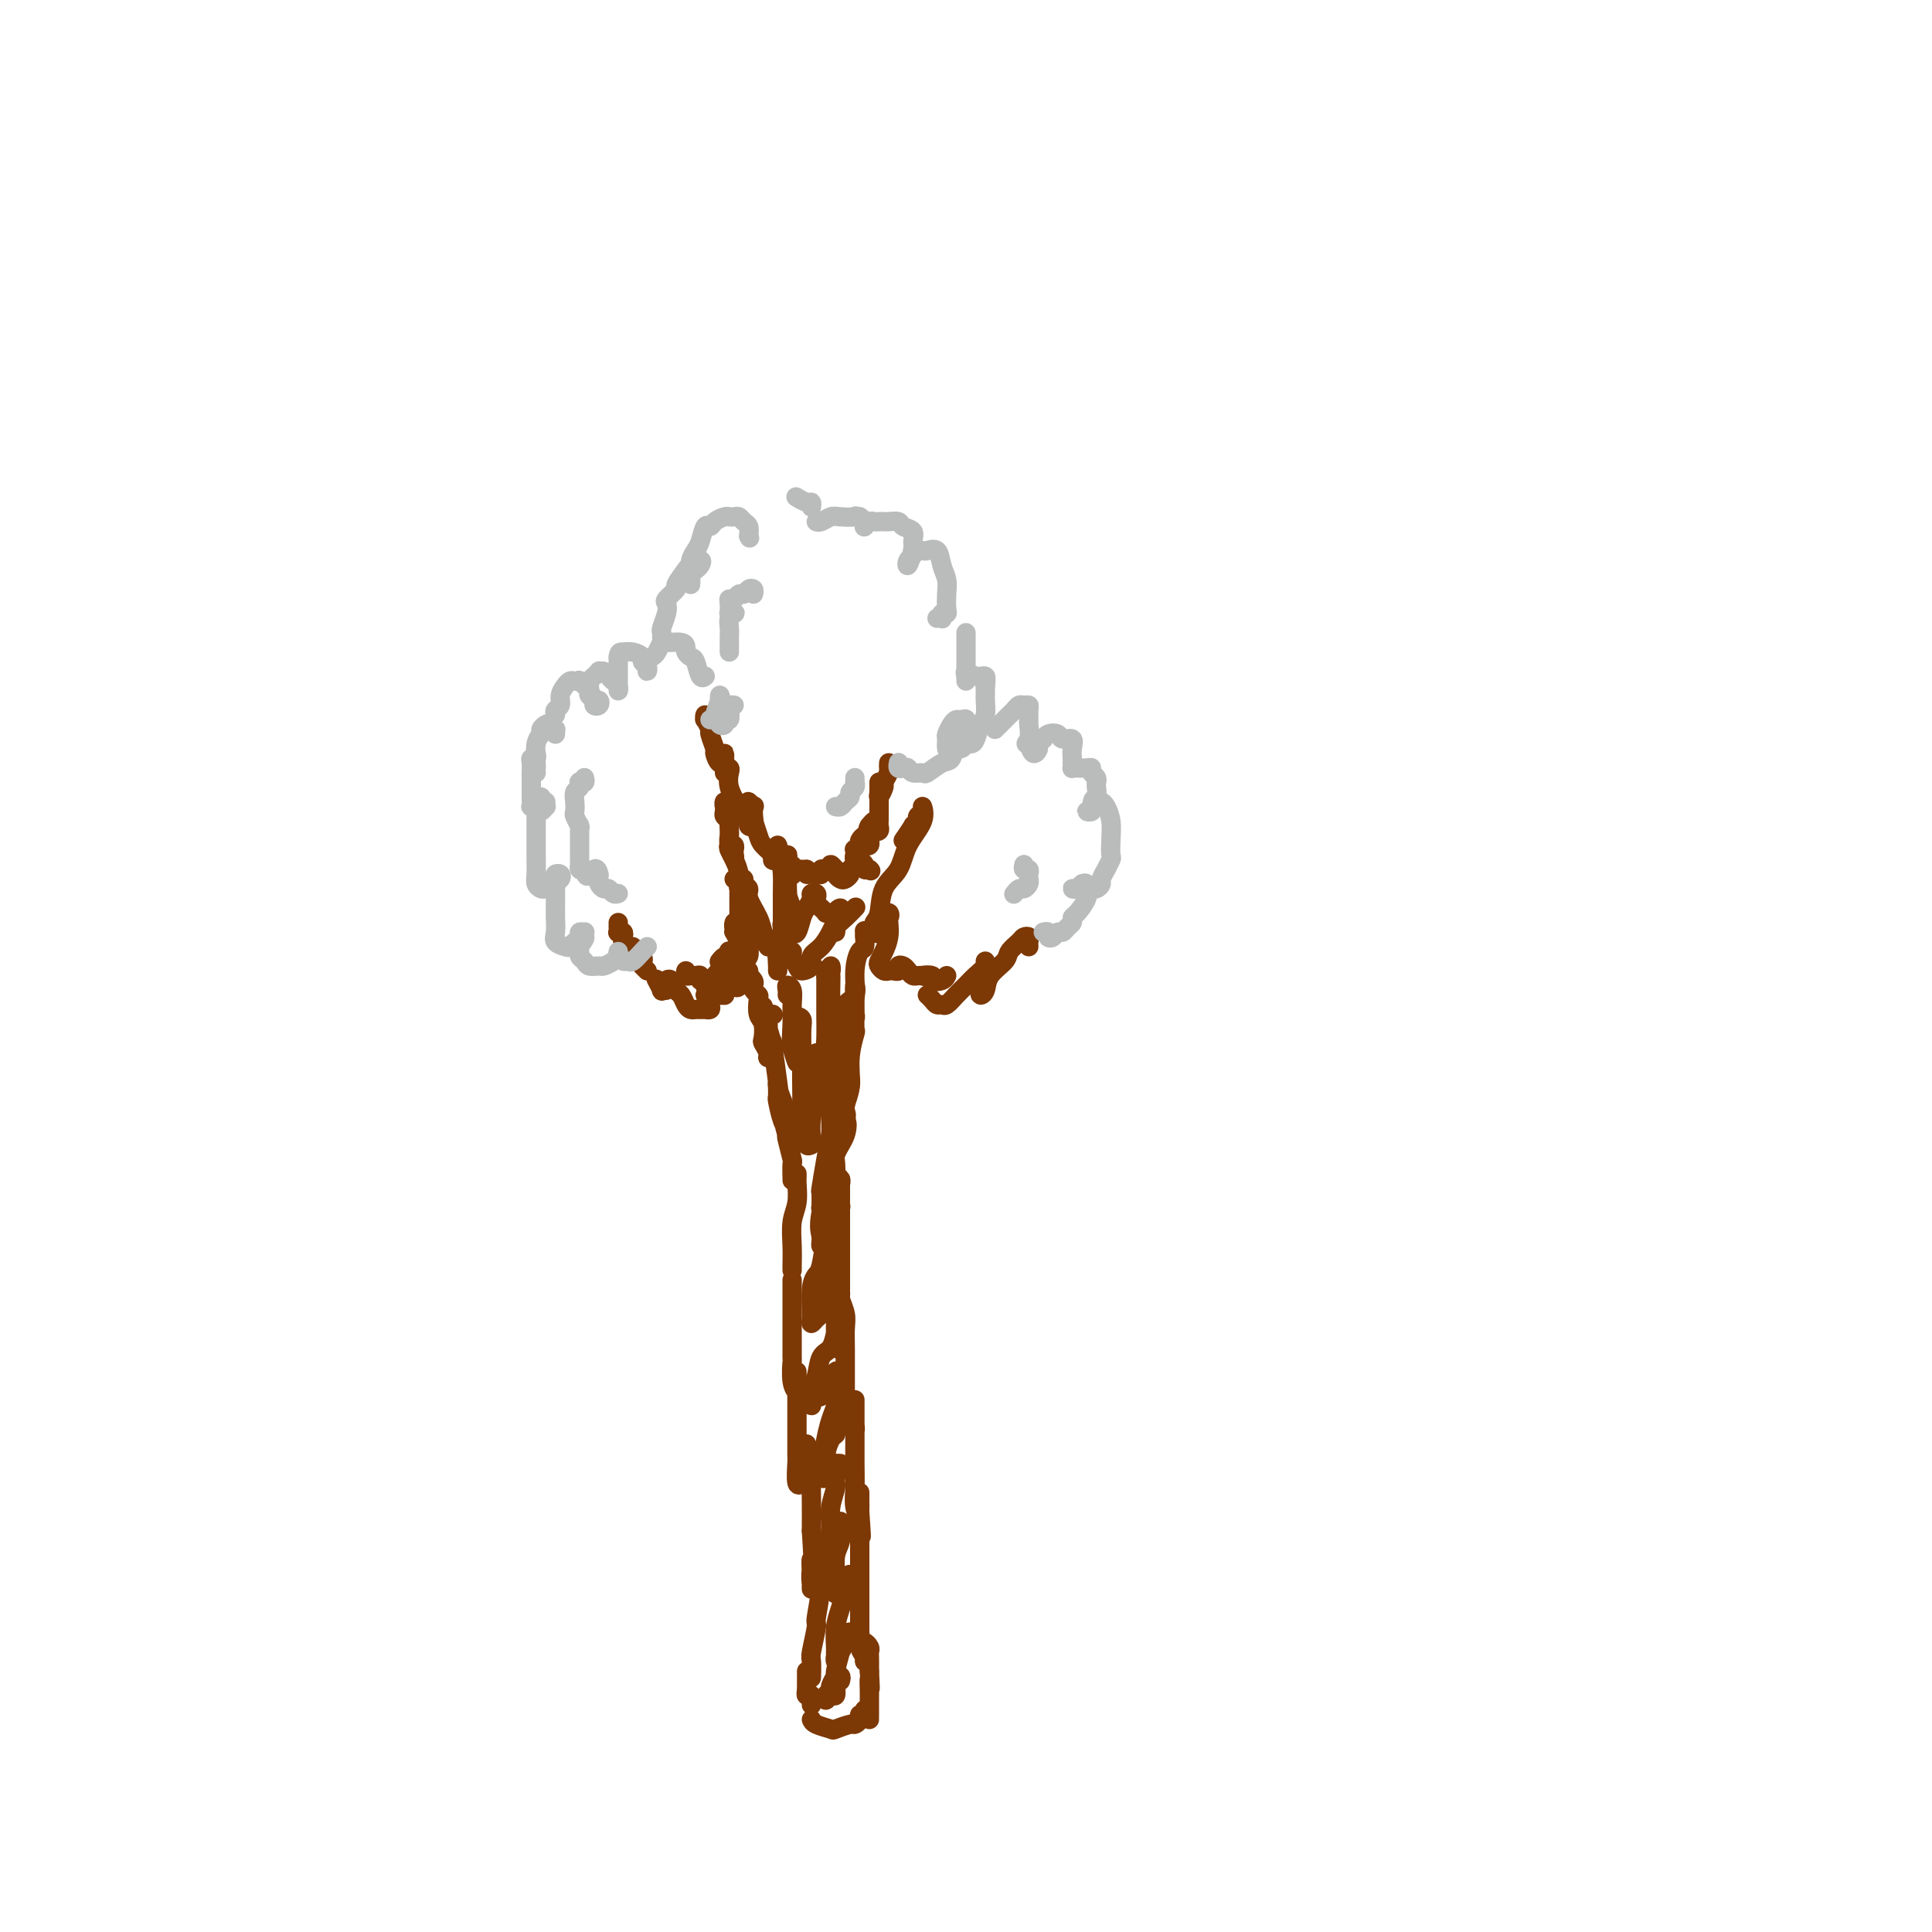 <svg viewBox='0 0 400 400' version='1.1' xmlns='http://www.w3.org/2000/svg' xmlns:xlink='http://www.w3.org/1999/xlink'><g fill='none' stroke='rgb(124,56,5)' stroke-width='4' stroke-linecap='round' stroke-linejoin='round'><path d='M160,210c0.000,0.000 0.100,0.100 0.1,0.1'/><path d='M155,201c0.030,0.447 0.060,0.893 0,1c-0.060,0.107 -0.208,-0.126 0,0c0.208,0.126 0.774,0.609 1,1c0.226,0.391 0.112,0.689 0,1c-0.112,0.311 -0.222,0.634 0,1c0.222,0.366 0.778,0.774 1,1c0.222,0.226 0.111,0.269 0,1c-0.111,0.731 -0.222,2.150 0,3c0.222,0.850 0.776,1.132 1,2c0.224,0.868 0.116,2.323 0,3c-0.116,0.677 -0.242,0.576 0,1c0.242,0.424 0.850,1.372 1,2c0.150,0.628 -0.160,0.937 0,1c0.160,0.063 0.790,-0.118 1,0c0.210,0.118 -0.000,0.536 0,0c0.000,-0.536 0.210,-2.027 0,-3c-0.210,-0.973 -0.841,-1.428 -1,-2c-0.159,-0.572 0.154,-1.260 0,-2c-0.154,-0.740 -0.774,-1.531 -1,-2c-0.226,-0.469 -0.058,-0.614 0,-1c0.058,-0.386 0.004,-1.012 0,-1c-0.004,0.012 0.040,0.661 0,1c-0.040,0.339 -0.166,0.368 0,1c0.166,0.632 0.622,1.866 1,3c0.378,1.134 0.676,2.168 1,4c0.324,1.832 0.672,4.463 1,7c0.328,2.537 0.634,4.981 1,7c0.366,2.019 0.792,3.615 1,4c0.208,0.385 0.199,-0.439 0,-1c-0.199,-0.561 -0.589,-0.858 -1,-2c-0.411,-1.142 -0.843,-3.128 -1,-4c-0.157,-0.872 -0.039,-0.632 0,-1c0.039,-0.368 0.000,-1.346 0,-2c-0.000,-0.654 0.038,-0.984 0,-1c-0.038,-0.016 -0.154,0.281 0,1c0.154,0.719 0.577,1.859 1,3'/><path d='M162,228c0.377,1.187 0.819,2.655 1,4c0.181,1.345 0.101,2.568 0,3c-0.101,0.432 -0.223,0.074 0,1c0.223,0.926 0.792,3.135 1,4c0.208,0.865 0.056,0.387 0,1c-0.056,0.613 -0.016,2.318 0,3c0.016,0.682 0.008,0.341 0,0'/><path d='M165,244c0.008,-0.552 0.016,-1.103 0,-1c-0.016,0.103 -0.057,0.861 0,2c0.057,1.139 0.211,2.659 0,4c-0.211,1.341 -0.789,2.503 -1,4c-0.211,1.497 -0.057,3.329 0,5c0.057,1.671 0.015,3.181 0,4c-0.015,0.819 -0.004,0.948 0,1c0.004,0.052 0.002,0.026 0,0'/><path d='M164,265c-0.000,0.211 -0.000,0.422 0,1c0.000,0.578 0.000,1.524 0,2c-0.000,0.476 -0.000,0.482 0,1c0.000,0.518 0.000,1.547 0,2c-0.000,0.453 -0.001,0.330 0,1c0.001,0.670 0.004,2.133 0,4c-0.004,1.867 -0.015,4.140 0,5c0.015,0.860 0.057,0.309 0,1c-0.057,0.691 -0.211,2.626 0,4c0.211,1.374 0.789,2.187 1,2c0.211,-0.187 0.057,-1.373 0,-2c-0.057,-0.627 -0.015,-0.693 0,-1c0.015,-0.307 0.004,-0.855 0,-1c-0.004,-0.145 -0.001,0.112 0,1c0.001,0.888 0.001,2.406 0,4c-0.001,1.594 -0.001,3.265 0,4c0.001,0.735 0.004,0.533 0,2c-0.004,1.467 -0.015,4.602 0,6c0.015,1.398 0.056,1.059 0,2c-0.056,0.941 -0.207,3.163 0,4c0.207,0.837 0.774,0.289 1,0c0.226,-0.289 0.112,-0.318 0,-1c-0.112,-0.682 -0.222,-2.017 0,-3c0.222,-0.983 0.778,-1.615 1,-2c0.222,-0.385 0.112,-0.524 0,-1c-0.112,-0.476 -0.226,-1.291 0,-1c0.226,0.291 0.793,1.686 1,3c0.207,1.314 0.056,2.546 0,4c-0.056,1.454 -0.016,3.130 0,5c0.016,1.870 0.008,3.935 0,6'/><path d='M168,317c0.619,9.275 0.166,6.463 0,6c-0.166,-0.463 -0.046,1.422 0,3c0.046,1.578 0.016,2.848 0,3c-0.016,0.152 -0.019,-0.814 0,-1c0.019,-0.186 0.062,0.410 0,0c-0.062,-0.410 -0.227,-1.824 0,-3c0.227,-1.176 0.847,-2.113 1,-3c0.153,-0.887 -0.159,-1.722 0,-2c0.159,-0.278 0.790,0.002 1,0c0.210,-0.002 -0.000,-0.284 0,1c0.000,1.284 0.210,4.135 0,7c-0.210,2.865 -0.841,5.746 -1,7c-0.159,1.254 0.154,0.883 0,2c-0.154,1.117 -0.773,3.722 -1,5c-0.227,1.278 -0.061,1.229 0,2c0.061,0.771 0.017,2.363 0,3c-0.017,0.637 -0.009,0.318 0,0'/><path d='M179,194c-0.002,-0.446 -0.003,-0.893 0,-1c0.003,-0.107 0.011,0.125 0,0c-0.011,-0.125 -0.040,-0.609 0,0c0.040,0.609 0.151,2.310 0,3c-0.151,0.690 -0.562,0.370 -1,1c-0.438,0.630 -0.902,2.209 -1,4c-0.098,1.791 0.169,3.795 0,6c-0.169,2.205 -0.774,4.613 -1,6c-0.226,1.387 -0.075,1.755 0,2c0.075,0.245 0.073,0.368 0,0c-0.073,-0.368 -0.216,-1.228 0,-2c0.216,-0.772 0.790,-1.455 1,-2c0.210,-0.545 0.056,-0.953 0,-1c-0.056,-0.047 -0.015,0.268 0,0c0.015,-0.268 0.004,-1.118 0,-2c-0.004,-0.882 -0.001,-1.794 0,-2c0.001,-0.206 0.001,0.295 0,1c-0.001,0.705 -0.004,1.614 0,2c0.004,0.386 0.016,0.249 0,1c-0.016,0.751 -0.061,2.392 0,3c0.061,0.608 0.228,0.184 0,1c-0.228,0.816 -0.849,2.871 -1,5c-0.151,2.129 0.170,4.333 0,6c-0.170,1.667 -0.829,2.797 -1,4c-0.171,1.203 0.146,2.478 0,3c-0.146,0.522 -0.756,0.292 -1,0c-0.244,-0.292 -0.122,-0.646 0,-1'/><path d='M174,231c-0.757,5.306 -0.150,0.072 0,-2c0.150,-2.072 -0.156,-0.983 0,-1c0.156,-0.017 0.776,-1.140 1,-2c0.224,-0.860 0.052,-1.458 0,-1c-0.052,0.458 0.014,1.971 0,3c-0.014,1.029 -0.109,1.573 0,2c0.109,0.427 0.421,0.736 0,2c-0.421,1.264 -1.577,3.483 -2,5c-0.423,1.517 -0.113,2.330 0,4c0.113,1.670 0.030,4.196 0,5c-0.030,0.804 -0.008,-0.113 0,0c0.008,0.113 0.002,1.256 0,2c-0.002,0.744 -0.000,1.090 0,1c0.000,-0.090 -0.001,-0.617 0,-1c0.001,-0.383 0.004,-0.623 0,-1c-0.004,-0.377 -0.015,-0.890 0,-1c0.015,-0.110 0.057,0.184 0,0c-0.057,-0.184 -0.211,-0.845 0,-1c0.211,-0.155 0.789,0.198 1,0c0.211,-0.198 0.057,-0.947 0,-1c-0.057,-0.053 -0.015,0.589 0,1c0.015,0.411 0.004,0.591 0,1c-0.004,0.409 -0.001,1.045 0,2c0.001,0.955 0.000,2.227 0,4c-0.000,1.773 -0.000,4.045 0,5c0.000,0.955 0.000,0.593 0,2c-0.000,1.407 -0.000,4.584 0,6c0.000,1.416 0.000,1.070 0,2c-0.000,0.930 -0.000,3.135 0,5c0.000,1.865 0.000,3.390 0,4c-0.000,0.610 -0.000,0.305 0,0'/><path d='M174,276c-0.155,7.565 -0.042,0.976 0,-2c0.042,-2.976 0.011,-2.339 0,-2c-0.011,0.339 -0.004,0.379 0,0c0.004,-0.379 0.005,-1.178 0,-2c-0.005,-0.822 -0.015,-1.666 0,-2c0.015,-0.334 0.057,-0.159 0,0c-0.057,0.159 -0.211,0.302 0,1c0.211,0.698 0.789,1.949 1,3c0.211,1.051 0.057,1.900 0,3c-0.057,1.100 -0.015,2.449 0,4c0.015,1.551 0.004,3.302 0,4c-0.004,0.698 -0.002,0.343 0,1c0.002,0.657 0.003,2.325 0,3c-0.003,0.675 -0.011,0.357 0,1c0.011,0.643 0.041,2.246 0,3c-0.041,0.754 -0.155,0.659 0,1c0.155,0.341 0.577,1.119 1,2c0.423,0.881 0.845,1.864 1,2c0.155,0.136 0.041,-0.576 0,-1c-0.041,-0.424 -0.011,-0.561 0,-1c0.011,-0.439 0.003,-1.182 0,-2c-0.003,-0.818 -0.001,-1.712 0,-2c0.001,-0.288 0.000,0.029 0,0c-0.000,-0.029 -0.000,-0.404 0,0c0.000,0.404 -0.000,1.587 0,2c0.000,0.413 0.000,0.056 0,1c-0.000,0.944 -0.001,3.190 0,4c0.001,0.810 0.004,0.185 0,1c-0.004,0.815 -0.015,3.070 0,5c0.015,1.930 0.057,3.534 0,5c-0.057,1.466 -0.211,2.795 0,4c0.211,1.205 0.788,2.286 1,3c0.212,0.714 0.061,1.061 0,1c-0.061,-0.061 -0.030,-0.531 0,-1'/><path d='M178,315c0.619,6.865 0.166,0.527 0,-2c-0.166,-2.527 -0.044,-1.243 0,-1c0.044,0.243 0.012,-0.554 0,-1c-0.012,-0.446 -0.003,-0.542 0,-1c0.003,-0.458 0.001,-1.278 0,-1c-0.001,0.278 -0.000,1.654 0,3c0.000,1.346 0.000,2.661 0,4c-0.000,1.339 -0.000,2.701 0,4c0.000,1.299 0.000,2.536 0,3c-0.000,0.464 -0.000,0.155 0,1c0.000,0.845 0.000,2.844 0,4c-0.000,1.156 -0.000,1.470 0,2c0.000,0.530 -0.000,1.274 0,2c0.000,0.726 0.000,1.432 0,2c-0.000,0.568 -0.000,0.999 0,1c0.000,0.001 0.000,-0.426 0,-1c-0.000,-0.574 -0.000,-1.294 0,-2c0.000,-0.706 0.000,-1.399 0,-2c-0.000,-0.601 -0.000,-1.112 0,-1c0.000,0.112 0.000,0.847 0,2c-0.000,1.153 -0.001,2.725 0,3c0.001,0.275 0.004,-0.747 0,0c-0.004,0.747 -0.015,3.262 0,4c0.015,0.738 0.057,-0.303 0,0c-0.057,0.303 -0.211,1.949 0,3c0.211,1.051 0.789,1.509 1,2c0.211,0.491 0.056,1.017 0,1c-0.056,-0.017 -0.011,-0.576 0,-1c0.011,-0.424 -0.011,-0.713 0,-1c0.011,-0.287 0.056,-0.573 0,-1c-0.056,-0.427 -0.211,-0.996 0,-1c0.211,-0.004 0.789,0.556 1,1c0.211,0.444 0.057,0.774 0,1c-0.057,0.226 -0.016,0.350 0,1c0.016,0.650 0.008,1.825 0,3'/><path d='M180,346c0.309,6.074 0.083,2.760 0,2c-0.083,-0.760 -0.022,1.034 0,2c0.022,0.966 0.006,1.105 0,1c-0.006,-0.105 -0.002,-0.452 0,-1c0.002,-0.548 0.000,-1.296 0,-1c-0.000,0.296 -0.000,1.637 0,2c0.000,0.363 0.000,-0.252 0,0c-0.000,0.252 -0.000,1.371 0,2c0.000,0.629 0.000,0.767 0,1c-0.000,0.233 -0.000,0.560 0,1c0.000,0.440 0.000,0.994 0,1c-0.000,0.006 -0.000,-0.537 0,-1c0.000,-0.463 0.000,-0.847 0,-1c-0.000,-0.153 -0.000,-0.077 0,0'/><path d='M179,355c-0.032,-0.542 -0.065,-1.083 0,-1c0.065,0.083 0.227,0.792 0,1c-0.227,0.208 -0.842,-0.084 -1,0c-0.158,0.084 0.143,0.545 0,1c-0.143,0.455 -0.728,0.904 -1,1c-0.272,0.096 -0.231,-0.160 -1,0c-0.769,0.160 -2.350,0.736 -3,1c-0.650,0.264 -0.370,0.215 -1,0c-0.630,-0.215 -2.170,-0.596 -3,-1c-0.830,-0.404 -0.952,-0.830 -1,-1c-0.048,-0.170 -0.024,-0.085 0,0'/><path d='M168,353c0.113,-0.875 0.226,-1.750 0,-2c-0.226,-0.250 -0.792,0.125 -1,0c-0.208,-0.125 -0.060,-0.750 0,-1c0.060,-0.250 0.030,-0.125 0,0'/><path d='M167,351c0.000,-0.754 0.000,-1.509 0,-2c0.000,-0.491 0.000,-0.719 0,-1c0.000,-0.281 0.000,-0.614 0,-1c0.000,-0.386 0.000,-0.825 0,-1c0.000,-0.175 0.000,-0.088 0,0'/><path d='M151,173c0.001,0.473 0.001,0.947 0,1c-0.001,0.053 -0.004,-0.314 0,-1c0.004,-0.686 0.015,-1.689 0,-2c-0.015,-0.311 -0.057,0.072 0,0c0.057,-0.072 0.212,-0.598 0,-1c-0.212,-0.402 -0.790,-0.680 -1,-1c-0.210,-0.320 -0.053,-0.681 0,-1c0.053,-0.319 0.000,-0.595 0,-1c-0.000,-0.405 0.052,-0.939 0,-1c-0.052,-0.061 -0.210,0.350 0,1c0.210,0.650 0.787,1.539 1,2c0.213,0.461 0.061,0.494 0,1c-0.061,0.506 -0.030,1.485 0,2c0.030,0.515 0.061,0.566 0,1c-0.061,0.434 -0.213,1.252 0,2c0.213,0.748 0.790,1.426 1,2c0.210,0.574 0.053,1.043 0,1c-0.053,-0.043 -0.001,-0.598 0,-1c0.001,-0.402 -0.050,-0.653 0,-1c0.050,-0.347 0.199,-0.792 0,-1c-0.199,-0.208 -0.748,-0.179 -1,0c-0.252,0.179 -0.208,0.509 0,1c0.208,0.491 0.582,1.142 1,2c0.418,0.858 0.882,1.923 1,3c0.118,1.077 -0.109,2.165 0,3c0.109,0.835 0.555,1.418 1,2'/><path d='M154,186c0.623,3.423 0.181,2.482 0,2c-0.181,-0.482 -0.101,-0.504 0,-1c0.101,-0.496 0.223,-1.466 0,-2c-0.223,-0.534 -0.792,-0.634 -1,-1c-0.208,-0.366 -0.056,-0.999 0,-1c0.056,-0.001 0.015,0.631 0,1c-0.015,0.369 -0.004,0.476 0,1c0.004,0.524 0.001,1.464 0,2c-0.001,0.536 0.001,0.668 0,1c-0.001,0.332 -0.004,0.864 0,1c0.004,0.136 0.015,-0.126 0,0c-0.015,0.126 -0.057,0.639 0,1c0.057,0.361 0.212,0.570 0,1c-0.212,0.430 -0.790,1.080 -1,1c-0.210,-0.080 -0.053,-0.892 0,-1c0.053,-0.108 0.003,0.486 0,1c-0.003,0.514 0.041,0.948 0,1c-0.041,0.052 -0.169,-0.278 0,0c0.169,0.278 0.634,1.163 1,2c0.366,0.837 0.634,1.626 1,2c0.366,0.374 0.829,0.331 1,0c0.171,-0.331 0.049,-0.952 0,-1c-0.049,-0.048 -0.024,0.476 0,1'/><path d='M155,197c0.083,2.177 -0.709,0.619 -1,0c-0.291,-0.619 -0.081,-0.299 0,0c0.081,0.299 0.033,0.577 0,1c-0.033,0.423 -0.051,0.993 0,1c0.051,0.007 0.172,-0.548 0,-1c-0.172,-0.452 -0.637,-0.802 -1,-1c-0.363,-0.198 -0.623,-0.246 -1,0c-0.377,0.246 -0.872,0.784 -1,1c-0.128,0.216 0.110,0.109 0,0c-0.110,-0.109 -0.568,-0.222 -1,0c-0.432,0.222 -0.838,0.778 -1,1c-0.162,0.222 -0.081,0.111 0,0'/><path d='M152,182c0.300,0.025 0.600,0.049 1,0c0.400,-0.049 0.898,-0.172 1,0c0.102,0.172 -0.194,0.641 0,1c0.194,0.359 0.879,0.610 1,1c0.121,0.390 -0.321,0.919 0,2c0.321,1.081 1.403,2.714 2,4c0.597,1.286 0.707,2.226 1,3c0.293,0.774 0.769,1.382 1,2c0.231,0.618 0.216,1.245 0,1c-0.216,-0.245 -0.632,-1.363 -1,-2c-0.368,-0.637 -0.687,-0.792 -1,-1c-0.313,-0.208 -0.620,-0.470 -1,-1c-0.380,-0.530 -0.834,-1.327 -1,-2c-0.166,-0.673 -0.044,-1.220 0,-1c0.044,0.220 0.012,1.207 0,2c-0.012,0.793 -0.002,1.392 0,2c0.002,0.608 -0.002,1.224 0,2c0.002,0.776 0.012,1.710 0,2c-0.012,0.290 -0.046,-0.065 0,0c0.046,0.065 0.171,0.551 0,1c-0.171,0.449 -0.638,0.863 -1,1c-0.362,0.137 -0.619,-0.002 -1,0c-0.381,0.002 -0.886,0.146 -1,0c-0.114,-0.146 0.165,-0.581 0,-1c-0.165,-0.419 -0.772,-0.821 -1,-1c-0.228,-0.179 -0.075,-0.134 0,0c0.075,0.134 0.072,0.355 0,1c-0.072,0.645 -0.212,1.712 0,2c0.212,0.288 0.775,-0.203 1,0c0.225,0.203 0.113,1.102 0,2'/><path d='M152,202c-0.542,1.744 -0.398,0.104 0,0c0.398,-0.104 1.049,1.327 1,2c-0.049,0.673 -0.797,0.587 -1,0c-0.203,-0.587 0.139,-1.674 0,-2c-0.139,-0.326 -0.758,0.108 -1,0c-0.242,-0.108 -0.107,-0.757 0,-1c0.107,-0.243 0.186,-0.079 0,0c-0.186,0.079 -0.638,0.073 -1,0c-0.362,-0.073 -0.636,-0.212 -1,0c-0.364,0.212 -0.818,0.775 -1,1c-0.182,0.225 -0.091,0.113 0,0'/><path d='M150,205c-0.016,0.428 -0.032,0.857 0,1c0.032,0.143 0.114,0.001 0,0c-0.114,-0.001 -0.422,0.139 -1,0c-0.578,-0.139 -1.427,-0.558 -2,-1c-0.573,-0.442 -0.871,-0.907 -1,-1c-0.129,-0.093 -0.090,0.185 0,0c0.090,-0.185 0.232,-0.835 0,-1c-0.232,-0.165 -0.836,0.153 -1,0c-0.164,-0.153 0.114,-0.777 0,-1c-0.114,-0.223 -0.619,-0.046 -1,0c-0.381,0.046 -0.638,-0.039 -1,0c-0.362,0.039 -0.828,0.203 -1,0c-0.172,-0.203 -0.049,-0.772 0,-1c0.049,-0.228 0.025,-0.114 0,0'/><path d='M146,206c0.399,0.732 0.797,1.464 1,2c0.203,0.536 0.209,0.876 0,1c-0.209,0.124 -0.633,0.031 -1,0c-0.367,-0.031 -0.676,-0.001 -1,0c-0.324,0.001 -0.664,-0.026 -1,0c-0.336,0.026 -0.667,0.105 -1,0c-0.333,-0.105 -0.667,-0.393 -1,-1c-0.333,-0.607 -0.664,-1.533 -1,-2c-0.336,-0.467 -0.677,-0.475 -1,-1c-0.323,-0.525 -0.626,-1.567 -1,-2c-0.374,-0.433 -0.817,-0.258 -1,0c-0.183,0.258 -0.105,0.598 0,1c0.105,0.402 0.238,0.868 0,1c-0.238,0.132 -0.847,-0.068 -1,0c-0.153,0.068 0.151,0.403 0,0c-0.151,-0.403 -0.757,-1.544 -1,-2c-0.243,-0.456 -0.121,-0.228 0,0'/><path d='M134,201c-0.417,-0.417 -0.833,-0.833 -1,-1c-0.167,-0.167 -0.083,-0.083 0,0'/><path d='M131,196c-0.085,0.445 -0.170,0.891 0,1c0.170,0.109 0.596,-0.117 1,0c0.404,0.117 0.785,0.578 1,1c0.215,0.422 0.265,0.804 0,1c-0.265,0.196 -0.845,0.207 -1,0c-0.155,-0.207 0.116,-0.633 0,-1c-0.116,-0.367 -0.619,-0.677 -1,-1c-0.381,-0.323 -0.642,-0.661 -1,-1c-0.358,-0.339 -0.814,-0.678 -1,-1c-0.186,-0.322 -0.102,-0.625 0,-1c0.102,-0.375 0.224,-0.822 0,-1c-0.224,-0.178 -0.792,-0.086 -1,0c-0.208,0.086 -0.056,0.167 0,0c0.056,-0.167 0.015,-0.584 0,-1c-0.015,-0.416 -0.004,-0.833 0,-1c0.004,-0.167 0.002,-0.083 0,0'/><path d='M184,160c-0.000,-0.308 -0.000,-0.615 0,-1c0.000,-0.385 0.001,-0.847 0,-1c-0.001,-0.153 -0.004,0.005 0,0c0.004,-0.005 0.016,-0.171 0,0c-0.016,0.171 -0.061,0.681 0,1c0.061,0.319 0.226,0.447 0,1c-0.226,0.553 -0.845,1.533 -1,2c-0.155,0.467 0.155,0.423 0,1c-0.155,0.577 -0.774,1.777 -1,2c-0.226,0.223 -0.061,-0.529 0,-1c0.061,-0.471 0.016,-0.660 0,-1c-0.016,-0.340 -0.004,-0.830 0,-1c0.004,-0.170 0.001,-0.020 0,0c-0.001,0.020 -0.000,-0.089 0,0c0.000,0.089 0.000,0.377 0,1c-0.000,0.623 -0.000,1.581 0,2c0.000,0.419 0.001,0.298 0,1c-0.001,0.702 -0.004,2.228 0,3c0.004,0.772 0.015,0.791 0,1c-0.015,0.209 -0.057,0.607 0,1c0.057,0.393 0.212,0.780 0,1c-0.212,0.220 -0.792,0.272 -1,0c-0.208,-0.272 -0.046,-0.867 0,-1c0.046,-0.133 -0.026,0.195 0,0c0.026,-0.195 0.150,-0.913 0,-1c-0.150,-0.087 -0.575,0.456 -1,1'/><path d='M180,171c-0.620,1.592 -0.170,0.074 0,0c0.170,-0.074 0.059,1.298 0,2c-0.059,0.702 -0.067,0.733 0,1c0.067,0.267 0.210,0.768 0,1c-0.210,0.232 -0.773,0.194 -1,0c-0.227,-0.194 -0.117,-0.543 0,-1c0.117,-0.457 0.242,-1.023 0,-1c-0.242,0.023 -0.849,0.633 -1,1c-0.151,0.367 0.155,0.490 0,1c-0.155,0.510 -0.773,1.407 -1,2c-0.227,0.593 -0.065,0.884 0,1c0.065,0.116 0.032,0.058 0,0'/><path d='M148,150c0.121,-0.425 0.243,-0.851 0,-1c-0.243,-0.149 -0.849,-0.022 -1,0c-0.151,0.022 0.155,-0.063 0,0c-0.155,0.063 -0.769,0.273 -1,0c-0.231,-0.273 -0.077,-1.029 0,-1c0.077,0.029 0.077,0.842 0,1c-0.077,0.158 -0.232,-0.338 0,0c0.232,0.338 0.849,1.510 1,2c0.151,0.490 -0.166,0.297 0,1c0.166,0.703 0.815,2.303 1,3c0.185,0.697 -0.094,0.490 0,1c0.094,0.510 0.561,1.737 1,2c0.439,0.263 0.850,-0.436 1,0c0.150,0.436 0.039,2.008 0,2c-0.039,-0.008 -0.007,-1.596 0,-2c0.007,-0.404 -0.012,0.377 0,0c0.012,-0.377 0.054,-1.911 0,-2c-0.054,-0.089 -0.205,1.267 0,2c0.205,0.733 0.767,0.844 1,1c0.233,0.156 0.138,0.357 0,1c-0.138,0.643 -0.321,1.729 0,3c0.321,1.271 1.144,2.727 2,4c0.856,1.273 1.746,2.363 2,3c0.254,0.637 -0.128,0.820 0,1c0.128,0.180 0.765,0.356 1,0c0.235,-0.356 0.067,-1.245 0,-2c-0.067,-0.755 -0.034,-1.378 0,-2'/><path d='M156,167c0.212,-0.397 0.242,0.110 0,0c-0.242,-0.110 -0.757,-0.836 -1,-1c-0.243,-0.164 -0.215,0.236 0,1c0.215,0.764 0.618,1.893 1,3c0.382,1.107 0.744,2.192 1,3c0.256,0.808 0.407,1.338 1,2c0.593,0.662 1.627,1.457 2,2c0.373,0.543 0.086,0.835 0,1c-0.086,0.165 0.030,0.204 0,0c-0.030,-0.204 -0.205,-0.650 0,-1c0.205,-0.350 0.791,-0.602 1,-1c0.209,-0.398 0.041,-0.940 0,-1c-0.041,-0.060 0.044,0.361 0,1c-0.044,0.639 -0.218,1.495 0,2c0.218,0.505 0.829,0.658 1,1c0.171,0.342 -0.098,0.872 0,1c0.098,0.128 0.562,-0.147 1,0c0.438,0.147 0.850,0.714 1,1c0.150,0.286 0.039,0.291 0,0c-0.039,-0.291 -0.008,-0.877 0,-1c0.008,-0.123 -0.009,0.216 0,0c0.009,-0.216 0.044,-0.986 0,-1c-0.044,-0.014 -0.166,0.728 0,1c0.166,0.272 0.622,0.073 1,0c0.378,-0.073 0.680,-0.021 1,0c0.320,0.021 0.660,0.010 1,0'/><path d='M167,180c1.019,0.691 0.067,0.918 0,1c-0.067,0.082 0.752,0.018 1,0c0.248,-0.018 -0.074,0.009 0,0c0.074,-0.009 0.545,-0.055 1,0c0.455,0.055 0.893,0.212 1,0c0.107,-0.212 -0.116,-0.794 0,-1c0.116,-0.206 0.571,-0.037 1,0c0.429,0.037 0.833,-0.057 1,0c0.167,0.057 0.096,0.267 0,0c-0.096,-0.267 -0.219,-1.010 0,-1c0.219,0.010 0.779,0.774 1,1c0.221,0.226 0.102,-0.086 0,0c-0.102,0.086 -0.186,0.570 0,1c0.186,0.430 0.642,0.806 1,1c0.358,0.194 0.618,0.207 1,0c0.382,-0.207 0.887,-0.633 1,-1c0.113,-0.367 -0.166,-0.676 0,-1c0.166,-0.324 0.775,-0.662 1,-1c0.225,-0.338 0.064,-0.676 0,-1c-0.064,-0.324 -0.032,-0.634 0,-1c0.032,-0.366 0.065,-0.789 0,-1c-0.065,-0.211 -0.228,-0.211 0,0c0.228,0.211 0.849,0.631 1,1c0.151,0.369 -0.166,0.687 0,1c0.166,0.313 0.814,0.623 1,1c0.186,0.377 -0.090,0.822 0,1c0.090,0.178 0.545,0.089 1,0'/><path d='M180,180c0.500,0.500 0.250,0.250 0,0'/><path d='M163,180c0.008,-0.353 0.016,-0.707 0,-1c-0.016,-0.293 -0.057,-0.526 0,-1c0.057,-0.474 0.211,-1.190 0,-1c-0.211,0.190 -0.789,1.287 -1,2c-0.211,0.713 -0.057,1.043 0,2c0.057,0.957 0.015,2.540 0,4c-0.015,1.460 -0.005,2.796 0,4c0.005,1.204 0.005,2.276 0,3c-0.005,0.724 -0.016,1.099 0,1c0.016,-0.099 0.057,-0.674 0,-1c-0.057,-0.326 -0.212,-0.405 0,-1c0.212,-0.595 0.793,-1.708 1,-3c0.207,-1.292 0.041,-2.765 0,-4c-0.041,-1.235 0.041,-2.233 0,-2c-0.041,0.233 -0.207,1.698 0,3c0.207,1.302 0.787,2.443 1,3c0.213,0.557 0.060,0.530 0,1c-0.060,0.470 -0.027,1.437 0,2c0.027,0.563 0.048,0.723 0,1c-0.048,0.277 -0.167,0.670 0,1c0.167,0.330 0.618,0.596 1,0c0.382,-0.596 0.695,-2.055 1,-3c0.305,-0.945 0.604,-1.374 1,-2c0.396,-0.626 0.890,-1.447 1,-2c0.110,-0.553 -0.164,-0.839 0,-1c0.164,-0.161 0.766,-0.197 1,0c0.234,0.197 0.100,0.627 0,1c-0.100,0.373 -0.168,0.688 0,1c0.168,0.312 0.570,0.619 1,1c0.430,0.381 0.889,0.834 1,1c0.111,0.166 -0.124,0.045 0,0c0.124,-0.045 0.607,-0.013 1,0c0.393,0.013 0.697,0.006 1,0'/><path d='M173,189c0.713,0.696 -0.005,0.435 0,0c0.005,-0.435 0.733,-1.044 1,-1c0.267,0.044 0.072,0.743 0,1c-0.072,0.257 -0.021,0.074 0,0c0.021,-0.074 0.010,-0.037 0,0'/><path d='M162,193c-0.002,0.141 -0.004,0.282 0,0c0.004,-0.282 0.015,-0.988 0,-1c-0.015,-0.012 -0.057,0.670 0,1c0.057,0.330 0.212,0.308 0,1c-0.212,0.692 -0.789,2.098 -1,3c-0.211,0.902 -0.054,1.300 0,2c0.054,0.700 0.004,1.703 0,2c-0.004,0.297 0.036,-0.113 0,-1c-0.036,-0.887 -0.149,-2.252 0,-3c0.149,-0.748 0.561,-0.878 1,-1c0.439,-0.122 0.906,-0.237 1,0c0.094,0.237 -0.183,0.824 0,1c0.183,0.176 0.828,-0.060 1,0c0.172,0.060 -0.127,0.416 0,1c0.127,0.584 0.681,1.395 1,2c0.319,0.605 0.404,1.004 1,1c0.596,-0.004 1.705,-0.412 2,-1c0.295,-0.588 -0.222,-1.356 0,-2c0.222,-0.644 1.184,-1.163 2,-2c0.816,-0.837 1.485,-1.992 2,-3c0.515,-1.008 0.876,-1.869 1,-2c0.124,-0.131 0.013,0.469 0,1c-0.013,0.531 0.074,0.993 0,1c-0.074,0.007 -0.308,-0.441 0,-1c0.308,-0.559 1.160,-1.227 2,-2c0.840,-0.773 1.669,-1.649 2,-2c0.331,-0.351 0.166,-0.175 0,0'/><path d='M187,174c0.878,-1.291 1.756,-2.583 2,-3c0.244,-0.417 -0.146,0.040 0,0c0.146,-0.040 0.826,-0.578 1,-1c0.174,-0.422 -0.160,-0.729 0,-1c0.160,-0.271 0.812,-0.505 1,-1c0.188,-0.495 -0.090,-1.250 0,-1c0.090,0.250 0.547,1.506 0,3c-0.547,1.494 -2.098,3.226 -3,5c-0.902,1.774 -1.156,3.588 -2,5c-0.844,1.412 -2.280,2.420 -3,4c-0.720,1.580 -0.725,3.732 -1,5c-0.275,1.268 -0.822,1.653 -1,2c-0.178,0.347 0.012,0.655 0,1c-0.012,0.345 -0.228,0.728 0,1c0.228,0.272 0.898,0.432 1,0c0.102,-0.432 -0.364,-1.456 0,-2c0.364,-0.544 1.559,-0.609 2,-1c0.441,-0.391 0.129,-1.107 0,-1c-0.129,0.107 -0.074,1.037 0,2c0.074,0.963 0.166,1.961 0,3c-0.166,1.039 -0.591,2.121 -1,3c-0.409,0.879 -0.800,1.556 -1,2c-0.200,0.444 -0.207,0.656 0,1c0.207,0.344 0.629,0.821 1,1c0.371,0.179 0.691,0.061 1,0c0.309,-0.061 0.608,-0.066 1,0c0.392,0.066 0.879,0.204 1,0c0.121,-0.204 -0.122,-0.748 0,-1c0.122,-0.252 0.610,-0.211 1,0c0.390,0.211 0.682,0.593 1,1c0.318,0.407 0.663,0.840 1,1c0.337,0.160 0.668,0.046 1,0c0.332,-0.046 0.666,-0.023 1,0'/><path d='M191,202c1.263,0.325 -0.078,0.136 0,0c0.078,-0.136 1.576,-0.219 2,0c0.424,0.219 -0.227,0.739 0,1c0.227,0.261 1.330,0.263 2,0c0.670,-0.263 0.906,-0.789 1,-1c0.094,-0.211 0.047,-0.105 0,0'/><path d='M192,206c0.335,0.306 0.670,0.612 1,1c0.330,0.388 0.655,0.858 1,1c0.345,0.142 0.711,-0.045 1,0c0.289,0.045 0.502,0.321 1,0c0.498,-0.321 1.282,-1.239 2,-2c0.718,-0.761 1.370,-1.365 2,-2c0.630,-0.635 1.237,-1.301 2,-2c0.763,-0.699 1.683,-1.433 2,-2c0.317,-0.567 0.032,-0.968 0,-1c-0.032,-0.032 0.188,0.306 0,1c-0.188,0.694 -0.783,1.745 -1,2c-0.217,0.255 -0.055,-0.287 0,0c0.055,0.287 0.001,1.403 0,2c-0.001,0.597 0.049,0.676 0,1c-0.049,0.324 -0.197,0.894 0,1c0.197,0.106 0.739,-0.251 1,-1c0.261,-0.749 0.241,-1.889 1,-3c0.759,-1.111 2.298,-2.193 3,-3c0.702,-0.807 0.566,-1.338 1,-2c0.434,-0.662 1.437,-1.456 2,-2c0.563,-0.544 0.687,-0.839 1,-1c0.313,-0.161 0.816,-0.187 1,0c0.184,0.187 0.050,0.589 0,1c-0.050,0.411 -0.014,0.832 0,1c0.014,0.168 0.007,0.084 0,0'/></g>
<g fill='none' stroke='rgb(186,187,187)' stroke-width='4' stroke-linecap='round' stroke-linejoin='round'><path d='M115,152c-0.025,-0.451 -0.049,-0.902 0,-1c0.049,-0.098 0.172,0.159 0,0c-0.172,-0.159 -0.638,-0.732 -1,-1c-0.362,-0.268 -0.619,-0.229 -1,0c-0.381,0.229 -0.887,0.649 -1,1c-0.113,0.351 0.166,0.634 0,1c-0.166,0.366 -0.776,0.816 -1,2c-0.224,1.184 -0.060,3.101 0,4c0.060,0.899 0.016,0.781 0,1c-0.016,0.219 -0.005,0.777 0,1c0.005,0.223 0.002,0.112 0,0'/><path d='M111,156c-0.030,-0.118 -0.061,-0.236 0,0c0.061,0.236 0.212,0.825 0,1c-0.212,0.175 -0.789,-0.063 -1,0c-0.211,0.063 -0.056,0.427 0,1c0.056,0.573 0.014,1.354 0,2c-0.014,0.646 0.000,1.158 0,2c-0.000,0.842 -0.015,2.015 0,3c0.015,0.985 0.059,1.782 0,2c-0.059,0.218 -0.222,-0.142 0,0c0.222,0.142 0.830,0.785 1,1c0.170,0.215 -0.098,0.001 0,0c0.098,-0.001 0.562,0.210 1,0c0.438,-0.210 0.849,-0.840 1,-1c0.151,-0.160 0.041,0.149 0,0c-0.041,-0.149 -0.012,-0.757 0,-1c0.012,-0.243 0.006,-0.122 0,0'/><path d='M112,165c-0.423,-0.092 -0.845,-0.184 -1,0c-0.155,0.184 -0.042,0.646 0,1c0.042,0.354 0.011,0.602 0,1c-0.011,0.398 -0.004,0.947 0,2c0.004,1.053 0.004,2.612 0,4c-0.004,1.388 -0.012,2.607 0,4c0.012,1.393 0.044,2.962 0,4c-0.044,1.038 -0.166,1.547 0,2c0.166,0.453 0.618,0.850 1,1c0.382,0.150 0.694,0.051 1,0c0.306,-0.051 0.605,-0.056 1,0c0.395,0.056 0.887,0.172 1,0c0.113,-0.172 -0.152,-0.632 0,-1c0.152,-0.368 0.720,-0.643 1,-1c0.280,-0.357 0.271,-0.794 0,-1c-0.271,-0.206 -0.805,-0.180 -1,0c-0.195,0.180 -0.052,0.513 0,1c0.052,0.487 0.012,1.128 0,2c-0.012,0.872 0.003,1.974 0,3c-0.003,1.026 -0.026,1.974 0,3c0.026,1.026 0.101,2.128 0,3c-0.101,0.872 -0.377,1.513 0,2c0.377,0.487 1.406,0.820 2,1c0.594,0.180 0.751,0.206 1,0c0.249,-0.206 0.588,-0.644 1,-1c0.412,-0.356 0.895,-0.628 1,-1c0.105,-0.372 -0.168,-0.842 0,-1c0.168,-0.158 0.776,-0.004 1,0c0.224,0.004 0.064,-0.142 0,0c-0.064,0.142 -0.032,0.571 0,1'/><path d='M121,194c0.389,0.096 -0.640,1.336 -1,2c-0.360,0.664 -0.051,0.752 0,1c0.051,0.248 -0.156,0.656 0,1c0.156,0.344 0.675,0.625 1,1c0.325,0.375 0.455,0.843 1,1c0.545,0.157 1.505,0.003 2,0c0.495,-0.003 0.524,0.143 1,0c0.476,-0.143 1.397,-0.577 2,-1c0.603,-0.423 0.886,-0.835 1,-1c0.114,-0.165 0.057,-0.082 0,0'/><path d='M128,197c-0.087,0.306 -0.175,0.611 0,1c0.175,0.389 0.611,0.861 1,1c0.389,0.139 0.731,-0.054 1,0c0.269,0.054 0.464,0.355 1,0c0.536,-0.355 1.414,-1.365 2,-2c0.586,-0.635 0.882,-0.896 1,-1c0.118,-0.104 0.059,-0.052 0,0'/><path d='M115,148c-0.120,-0.356 -0.239,-0.712 0,-1c0.239,-0.288 0.837,-0.508 1,-1c0.163,-0.492 -0.110,-1.256 0,-2c0.110,-0.744 0.602,-1.469 1,-2c0.398,-0.531 0.702,-0.869 1,-1c0.298,-0.131 0.590,-0.055 1,0c0.410,0.055 0.936,0.091 1,0c0.064,-0.091 -0.336,-0.308 0,0c0.336,0.308 1.406,1.141 2,2c0.594,0.859 0.710,1.744 1,2c0.290,0.256 0.753,-0.116 1,0c0.247,0.116 0.276,0.722 0,1c-0.276,0.278 -0.858,0.229 -1,0c-0.142,-0.229 0.157,-0.638 0,-1c-0.157,-0.362 -0.770,-0.675 -1,-1c-0.230,-0.325 -0.077,-0.660 0,-1c0.077,-0.340 0.077,-0.683 0,-1c-0.077,-0.317 -0.232,-0.606 0,-1c0.232,-0.394 0.850,-0.891 1,-1c0.150,-0.109 -0.167,0.170 0,0c0.167,-0.170 0.818,-0.788 1,-1c0.182,-0.212 -0.105,-0.016 0,0c0.105,0.016 0.603,-0.148 1,0c0.397,0.148 0.695,0.607 1,1c0.305,0.393 0.618,0.719 1,1c0.382,0.281 0.835,0.518 1,1c0.165,0.482 0.044,1.208 0,1c-0.044,-0.208 -0.012,-1.351 0,-2c0.012,-0.649 0.003,-0.803 0,-1c-0.003,-0.197 -0.001,-0.438 0,-1c0.001,-0.562 0.000,-1.446 0,-2c-0.000,-0.554 -0.000,-0.777 0,-1'/><path d='M128,136c0.139,-1.142 0.486,-0.997 1,-1c0.514,-0.003 1.195,-0.154 2,0c0.805,0.154 1.732,0.613 2,1c0.268,0.387 -0.125,0.703 0,1c0.125,0.297 0.769,0.574 1,1c0.231,0.426 0.051,1.002 0,1c-0.051,-0.002 0.028,-0.583 0,-1c-0.028,-0.417 -0.164,-0.672 0,-1c0.164,-0.328 0.629,-0.730 1,-1c0.371,-0.270 0.650,-0.409 1,-1c0.350,-0.591 0.773,-1.634 1,-2c0.227,-0.366 0.260,-0.056 1,0c0.740,0.056 2.187,-0.142 3,0c0.813,0.142 0.991,0.624 1,1c0.009,0.376 -0.152,0.647 0,1c0.152,0.353 0.615,0.788 1,1c0.385,0.212 0.691,0.201 1,1c0.309,0.799 0.622,2.407 1,3c0.378,0.593 0.822,0.169 1,0c0.178,-0.169 0.089,-0.085 0,0'/><path d='M152,146c-0.414,-0.051 -0.828,-0.101 -1,0c-0.172,0.101 -0.102,0.354 0,1c0.102,0.646 0.238,1.686 0,2c-0.238,0.314 -0.848,-0.099 -1,0c-0.152,0.099 0.155,0.708 0,1c-0.155,0.292 -0.774,0.265 -1,0c-0.226,-0.265 -0.061,-0.769 0,-1c0.061,-0.231 0.017,-0.190 0,-1c-0.017,-0.810 -0.009,-2.469 0,-3c0.009,-0.531 0.017,0.068 0,0c-0.017,-0.068 -0.061,-0.803 0,-1c0.061,-0.197 0.226,0.143 0,1c-0.226,0.857 -0.844,2.230 -1,3c-0.156,0.770 0.150,0.938 0,1c-0.150,0.062 -0.757,0.018 -1,0c-0.243,-0.018 -0.121,-0.009 0,0'/><path d='M137,132c0.029,-0.385 0.058,-0.770 0,-1c-0.058,-0.230 -0.204,-0.303 0,-1c0.204,-0.697 0.757,-2.016 1,-3c0.243,-0.984 0.177,-1.633 0,-2c-0.177,-0.367 -0.466,-0.451 0,-1c0.466,-0.549 1.687,-1.563 2,-2c0.313,-0.437 -0.283,-0.296 0,-1c0.283,-0.704 1.446,-2.252 2,-3c0.554,-0.748 0.498,-0.695 1,-1c0.502,-0.305 1.560,-0.969 2,-1c0.440,-0.031 0.262,0.570 0,1c-0.262,0.430 -0.606,0.687 -1,1c-0.394,0.313 -0.837,0.680 -1,1c-0.163,0.320 -0.044,0.591 0,1c0.044,0.409 0.015,0.954 0,1c-0.015,0.046 -0.015,-0.409 0,-1c0.015,-0.591 0.045,-1.319 0,-2c-0.045,-0.681 -0.167,-1.316 0,-2c0.167,-0.684 0.621,-1.415 1,-2c0.379,-0.585 0.683,-1.022 1,-2c0.317,-0.978 0.648,-2.497 1,-3c0.352,-0.503 0.724,0.009 1,0c0.276,-0.009 0.455,-0.539 1,-1c0.545,-0.461 1.455,-0.852 2,-1c0.545,-0.148 0.724,-0.051 1,0c0.276,0.051 0.649,0.058 1,0c0.351,-0.058 0.682,-0.180 1,0c0.318,0.180 0.624,0.664 1,1c0.376,0.336 0.822,0.525 1,1c0.178,0.475 0.089,1.238 0,2'/><path d='M155,111c0.333,0.667 0.167,0.333 0,0'/><path d='M186,158c0.023,-0.111 0.047,-0.222 0,0c-0.047,0.222 -0.163,0.777 0,1c0.163,0.223 0.605,0.114 1,0c0.395,-0.114 0.742,-0.234 1,0c0.258,0.234 0.426,0.822 1,1c0.574,0.178 1.554,-0.054 2,0c0.446,0.054 0.358,0.394 1,0c0.642,-0.394 2.013,-1.523 3,-2c0.987,-0.477 1.590,-0.303 2,-1c0.410,-0.697 0.629,-2.263 1,-3c0.371,-0.737 0.895,-0.643 1,-1c0.105,-0.357 -0.209,-1.166 0,-2c0.209,-0.834 0.942,-1.695 1,-2c0.058,-0.305 -0.559,-0.056 -1,0c-0.441,0.056 -0.707,-0.083 -1,0c-0.293,0.083 -0.612,0.386 -1,1c-0.388,0.614 -0.843,1.539 -1,2c-0.157,0.461 -0.015,0.460 0,1c0.015,0.540 -0.098,1.623 0,2c0.098,0.377 0.408,0.047 1,0c0.592,-0.047 1.468,0.187 2,0c0.532,-0.187 0.721,-0.797 1,-1c0.279,-0.203 0.649,0.002 1,0c0.351,-0.002 0.682,-0.209 1,-1c0.318,-0.791 0.621,-2.165 1,-3c0.379,-0.835 0.834,-1.131 1,-2c0.166,-0.869 0.045,-2.311 0,-3c-0.045,-0.689 -0.013,-0.625 0,-1c0.013,-0.375 0.006,-1.187 0,-2'/><path d='M204,142c0.286,-1.862 -0.000,-1.017 0,-1c0.000,0.017 0.287,-0.796 0,-1c-0.287,-0.204 -1.149,0.199 -2,0c-0.851,-0.199 -1.692,-0.999 -2,-1c-0.308,-0.001 -0.082,0.798 0,1c0.082,0.202 0.022,-0.191 0,0c-0.022,0.191 -0.006,0.967 0,1c0.006,0.033 0.002,-0.677 0,-1c-0.002,-0.323 -0.000,-0.257 0,-1c0.000,-0.743 0.000,-2.294 0,-3c-0.000,-0.706 -0.000,-0.568 0,-1c0.000,-0.432 0.000,-1.435 0,-2c-0.000,-0.565 -0.000,-0.690 0,-1c0.000,-0.310 0.000,-0.803 0,-1c-0.000,-0.197 -0.000,-0.099 0,0'/><path d='M194,128c0.415,-0.031 0.829,-0.062 1,0c0.171,0.062 0.098,0.218 0,0c-0.098,-0.218 -0.222,-0.810 0,-1c0.222,-0.190 0.788,0.021 1,0c0.212,-0.021 0.069,-0.276 0,-1c-0.069,-0.724 -0.064,-1.917 0,-3c0.064,-1.083 0.187,-2.055 0,-3c-0.187,-0.945 -0.685,-1.862 -1,-3c-0.315,-1.138 -0.448,-2.498 -1,-3c-0.552,-0.502 -1.525,-0.147 -2,0c-0.475,0.147 -0.454,0.084 -1,0c-0.546,-0.084 -1.659,-0.190 -2,0c-0.341,0.190 0.090,0.676 0,1c-0.090,0.324 -0.702,0.486 -1,1c-0.298,0.514 -0.283,1.378 0,1c0.283,-0.378 0.834,-2.000 1,-3c0.166,-1.000 -0.053,-1.378 0,-2c0.053,-0.622 0.379,-1.487 0,-2c-0.379,-0.513 -1.464,-0.673 -2,-1c-0.536,-0.327 -0.525,-0.819 -1,-1c-0.475,-0.181 -1.436,-0.049 -2,0c-0.564,0.049 -0.729,0.017 -1,0c-0.271,-0.017 -0.647,-0.019 -1,0c-0.353,0.019 -0.683,0.058 -1,0c-0.317,-0.058 -0.620,-0.215 -1,0c-0.380,0.215 -0.837,0.801 -1,1c-0.163,0.199 -0.033,0.012 0,0c0.033,-0.012 -0.029,0.151 0,0c0.029,-0.151 0.151,-0.614 0,-1c-0.151,-0.386 -0.576,-0.693 -1,-1'/><path d='M178,107c-1.462,-0.314 -0.616,-0.098 -1,0c-0.384,0.098 -1.998,0.079 -3,0c-1.002,-0.079 -1.392,-0.217 -2,0c-0.608,0.217 -1.433,0.789 -2,1c-0.567,0.211 -0.876,0.060 -1,0c-0.124,-0.060 -0.062,-0.030 0,0'/><path d='M168,105c0.054,-0.452 0.107,-0.905 0,-1c-0.107,-0.095 -0.375,0.167 -1,0c-0.625,-0.167 -1.607,-0.762 -2,-1c-0.393,-0.238 -0.196,-0.119 0,0'/><path d='M216,193c0.447,-0.105 0.893,-0.209 1,0c0.107,0.209 -0.126,0.733 0,1c0.126,0.267 0.612,0.279 1,0c0.388,-0.279 0.678,-0.849 1,-1c0.322,-0.151 0.677,0.116 1,0c0.323,-0.116 0.616,-0.615 1,-1c0.384,-0.385 0.859,-0.656 1,-1c0.141,-0.344 -0.052,-0.761 0,-1c0.052,-0.239 0.351,-0.300 1,-1c0.649,-0.700 1.650,-2.040 2,-3c0.350,-0.960 0.051,-1.539 0,-2c-0.051,-0.461 0.147,-0.803 0,-1c-0.147,-0.197 -0.640,-0.249 -1,0c-0.360,0.249 -0.586,0.799 -1,1c-0.414,0.201 -1.015,0.054 -1,0c0.015,-0.054 0.648,-0.013 1,0c0.352,0.013 0.424,0.000 1,0c0.576,-0.000 1.656,0.012 2,0c0.344,-0.012 -0.047,-0.050 0,0c0.047,0.050 0.533,0.187 1,0c0.467,-0.187 0.913,-0.698 1,-1c0.087,-0.302 -0.187,-0.394 0,-1c0.187,-0.606 0.834,-1.726 1,-2c0.166,-0.274 -0.151,0.296 0,0c0.151,-0.296 0.770,-1.459 1,-2c0.230,-0.541 0.073,-0.460 0,-1c-0.073,-0.540 -0.061,-1.700 0,-3c0.061,-1.300 0.171,-2.740 0,-4c-0.171,-1.260 -0.623,-2.339 -1,-3c-0.377,-0.661 -0.679,-0.903 -1,-1c-0.321,-0.097 -0.660,-0.048 -1,0'/><path d='M227,166c-0.685,-1.613 -0.898,0.353 -1,1c-0.102,0.647 -0.094,-0.027 0,0c0.094,0.027 0.273,0.755 0,1c-0.273,0.245 -0.998,0.007 -1,0c-0.002,-0.007 0.717,0.216 1,0c0.283,-0.216 0.128,-0.871 0,-1c-0.128,-0.129 -0.231,0.267 0,0c0.231,-0.267 0.795,-1.199 1,-2c0.205,-0.801 0.051,-1.471 0,-2c-0.051,-0.529 0.001,-0.916 0,-1c-0.001,-0.084 -0.055,0.135 0,0c0.055,-0.135 0.218,-0.625 0,-1c-0.218,-0.375 -0.819,-0.637 -1,-1c-0.181,-0.363 0.057,-0.828 0,-1c-0.057,-0.172 -0.407,-0.050 -1,0c-0.593,0.050 -1.427,0.028 -2,0c-0.573,-0.028 -0.886,-0.062 -1,0c-0.114,0.062 -0.031,0.221 0,0c0.031,-0.221 0.010,-0.824 0,-1c-0.010,-0.176 -0.010,0.073 0,0c0.010,-0.073 0.029,-0.468 0,-1c-0.029,-0.532 -0.105,-1.201 0,-2c0.105,-0.799 0.392,-1.727 0,-2c-0.392,-0.273 -1.463,0.108 -2,0c-0.537,-0.108 -0.540,-0.705 -1,-1c-0.460,-0.295 -1.376,-0.287 -2,0c-0.624,0.287 -0.955,0.853 -1,1c-0.045,0.147 0.195,-0.123 0,0c-0.195,0.123 -0.825,0.641 -1,1c-0.175,0.359 0.107,0.558 0,1c-0.107,0.442 -0.602,1.126 -1,1c-0.398,-0.126 -0.699,-1.063 -1,-2'/><path d='M213,154c-1.083,0.102 -0.289,-0.145 0,-1c0.289,-0.855 0.075,-2.320 0,-3c-0.075,-0.680 -0.009,-0.575 0,-1c0.009,-0.425 -0.039,-1.379 0,-2c0.039,-0.621 0.165,-0.910 0,-1c-0.165,-0.090 -0.622,0.017 -1,0c-0.378,-0.017 -0.679,-0.160 -1,0c-0.321,0.160 -0.664,0.621 -1,1c-0.336,0.379 -0.665,0.676 -1,1c-0.335,0.324 -0.678,0.674 -1,1c-0.322,0.326 -0.625,0.626 -1,1c-0.375,0.374 -0.821,0.821 -1,1c-0.179,0.179 -0.089,0.089 0,0'/><path d='M156,123c0.089,-0.390 0.179,-0.780 0,-1c-0.179,-0.220 -0.626,-0.270 -1,0c-0.374,0.270 -0.675,0.859 -1,1c-0.325,0.141 -0.676,-0.165 -1,0c-0.324,0.165 -0.623,0.801 -1,1c-0.377,0.199 -0.834,-0.038 -1,0c-0.166,0.038 -0.041,0.350 0,1c0.041,0.650 -0.002,1.638 0,2c0.002,0.362 0.049,0.099 0,0c-0.049,-0.099 -0.195,-0.035 0,0c0.195,0.035 0.732,0.039 1,0c0.268,-0.039 0.268,-0.123 0,0c-0.268,0.123 -0.804,0.453 -1,1c-0.196,0.547 -0.053,1.309 0,2c0.053,0.691 0.014,1.309 0,2c-0.014,0.691 -0.004,1.455 0,2c0.004,0.545 0.001,0.870 0,1c-0.001,0.130 -0.001,0.065 0,0'/><path d='M177,161c0.009,0.447 0.017,0.893 0,1c-0.017,0.107 -0.060,-0.126 0,0c0.060,0.126 0.224,0.612 0,1c-0.224,0.388 -0.834,0.678 -1,1c-0.166,0.322 0.113,0.675 0,1c-0.113,0.325 -0.618,0.623 -1,1c-0.382,0.377 -0.641,0.832 -1,1c-0.359,0.168 -0.817,0.048 -1,0c-0.183,-0.048 -0.092,-0.024 0,0'/><path d='M121,161c0.111,0.416 0.222,0.832 0,1c-0.222,0.168 -0.778,0.089 -1,0c-0.222,-0.089 -0.112,-0.189 0,0c0.112,0.189 0.225,0.665 0,1c-0.225,0.335 -0.789,0.528 -1,1c-0.211,0.472 -0.071,1.223 0,2c0.071,0.777 0.072,1.580 0,2c-0.072,0.420 -0.215,0.459 0,1c0.215,0.541 0.790,1.586 1,2c0.210,0.414 0.056,0.199 0,0c-0.056,-0.199 -0.015,-0.380 0,0c0.015,0.380 0.003,1.321 0,2c-0.003,0.679 0.002,1.096 0,2c-0.002,0.904 -0.011,2.294 0,3c0.011,0.706 0.041,0.729 0,1c-0.041,0.271 -0.155,0.792 0,1c0.155,0.208 0.577,0.104 1,0'/><path d='M121,180c0.392,2.875 1.372,0.563 2,0c0.628,-0.563 0.903,0.624 1,1c0.097,0.376 0.015,-0.058 0,0c-0.015,0.058 0.037,0.608 0,1c-0.037,0.392 -0.164,0.627 0,1c0.164,0.373 0.619,0.884 1,1c0.381,0.116 0.690,-0.165 1,0c0.310,0.165 0.622,0.775 1,1c0.378,0.225 0.822,0.064 1,0c0.178,-0.064 0.089,-0.032 0,0'/><path d='M212,179c-0.113,0.446 -0.226,0.893 0,1c0.226,0.107 0.789,-0.125 1,0c0.211,0.125 0.068,0.607 0,1c-0.068,0.393 -0.060,0.697 0,1c0.060,0.303 0.174,0.603 0,1c-0.174,0.397 -0.634,0.890 -1,1c-0.366,0.110 -0.637,-0.163 -1,0c-0.363,0.163 -0.818,0.761 -1,1c-0.182,0.239 -0.091,0.120 0,0'/></g>
<g fill='none' stroke='rgb(124,56,5)' stroke-width='4' stroke-linecap='round' stroke-linejoin='round'><path d='M174,348c0.114,-0.396 0.227,-0.792 0,-1c-0.227,-0.208 -0.796,-0.229 -1,0c-0.204,0.229 -0.044,0.707 0,1c0.044,0.293 -0.028,0.401 0,1c0.028,0.599 0.155,1.688 0,2c-0.155,0.312 -0.593,-0.153 -1,0c-0.407,0.153 -0.785,0.923 -1,1c-0.215,0.077 -0.269,-0.539 0,-1c0.269,-0.461 0.861,-0.766 1,-1c0.139,-0.234 -0.174,-0.396 0,-1c0.174,-0.604 0.834,-1.650 1,-2c0.166,-0.350 -0.161,-0.004 0,-1c0.161,-0.996 0.811,-3.333 1,-4c0.189,-0.667 -0.082,0.336 0,0c0.082,-0.336 0.515,-2.010 1,-3c0.485,-0.990 1.020,-1.294 1,-1c-0.020,0.294 -0.594,1.186 -1,2c-0.406,0.814 -0.645,1.549 -1,2c-0.355,0.451 -0.827,0.618 -1,1c-0.173,0.382 -0.047,0.980 0,1c0.047,0.020 0.015,-0.538 0,-1c-0.015,-0.462 -0.014,-0.827 0,-1c0.014,-0.173 0.041,-0.154 0,-1c-0.041,-0.846 -0.150,-2.558 0,-4c0.150,-1.442 0.558,-2.614 1,-4c0.442,-1.386 0.917,-2.985 1,-4c0.083,-1.015 -0.225,-1.447 0,-2c0.225,-0.553 0.984,-1.226 1,-1c0.016,0.226 -0.710,1.350 -1,2c-0.290,0.650 -0.145,0.825 0,1'/><path d='M175,329c-0.397,0.405 -0.891,-0.081 -1,0c-0.109,0.081 0.166,0.731 0,1c-0.166,0.269 -0.773,0.158 -1,0c-0.227,-0.158 -0.075,-0.364 0,-1c0.075,-0.636 0.073,-1.702 0,-3c-0.073,-1.298 -0.216,-2.827 0,-4c0.216,-1.173 0.791,-1.990 1,-3c0.209,-1.010 0.052,-2.213 0,-3c-0.052,-0.787 0.001,-1.159 0,-1c-0.001,0.159 -0.057,0.850 0,1c0.057,0.150 0.226,-0.241 0,0c-0.226,0.241 -0.846,1.115 -1,2c-0.154,0.885 0.159,1.783 0,2c-0.159,0.217 -0.790,-0.245 -1,-1c-0.210,-0.755 -0.000,-1.802 0,-3c0.000,-1.198 -0.209,-2.545 0,-4c0.209,-1.455 0.838,-3.016 1,-4c0.162,-0.984 -0.141,-1.390 0,-2c0.141,-0.610 0.727,-1.425 1,-2c0.273,-0.575 0.232,-0.911 0,-1c-0.232,-0.089 -0.654,0.068 -1,0c-0.346,-0.068 -0.616,-0.360 -1,0c-0.384,0.360 -0.884,1.372 -1,2c-0.116,0.628 0.150,0.871 0,1c-0.150,0.129 -0.717,0.143 -1,0c-0.283,-0.143 -0.282,-0.444 0,-1c0.282,-0.556 0.846,-1.366 1,-2c0.154,-0.634 -0.102,-1.091 0,-2c0.102,-0.909 0.563,-2.271 1,-3c0.437,-0.729 0.849,-0.824 1,-1c0.151,-0.176 0.041,-0.432 0,-1c-0.041,-0.568 -0.012,-1.448 0,-2c0.012,-0.552 0.006,-0.776 0,-1'/><path d='M173,293c0.354,-1.722 0.238,-0.026 0,1c-0.238,1.026 -0.600,1.381 -1,2c-0.400,0.619 -0.840,1.500 -1,2c-0.160,0.500 -0.040,0.619 0,1c0.040,0.381 0.000,1.025 0,1c-0.000,-0.025 0.038,-0.719 0,-1c-0.038,-0.281 -0.154,-0.149 0,-1c0.154,-0.851 0.577,-2.687 1,-4c0.423,-1.313 0.847,-2.104 1,-3c0.153,-0.896 0.034,-1.896 0,-3c-0.034,-1.104 0.016,-2.313 0,-3c-0.016,-0.687 -0.098,-0.854 0,-1c0.098,-0.146 0.376,-0.271 0,0c-0.376,0.271 -1.407,0.938 -2,2c-0.593,1.062 -0.747,2.518 -1,3c-0.253,0.482 -0.605,-0.011 -1,0c-0.395,0.011 -0.835,0.525 -1,1c-0.165,0.475 -0.056,0.912 0,1c0.056,0.088 0.060,-0.173 0,-1c-0.060,-0.827 -0.184,-2.219 0,-3c0.184,-0.781 0.676,-0.950 1,-2c0.324,-1.050 0.479,-2.982 1,-4c0.521,-1.018 1.408,-1.121 2,-2c0.592,-0.879 0.891,-2.535 1,-3c0.109,-0.465 0.029,0.259 0,0c-0.029,-0.259 -0.008,-1.503 0,-2c0.008,-0.497 0.004,-0.249 0,0'/><path d='M173,252c0.417,-0.833 0.833,-1.667 1,-2c0.167,-0.333 0.083,-0.167 0,0'/><path d='M170,263c-0.081,0.127 -0.161,0.253 0,0c0.161,-0.253 0.565,-0.886 1,-2c0.435,-1.114 0.901,-2.709 1,-4c0.099,-1.291 -0.170,-2.279 0,-3c0.170,-0.721 0.777,-1.177 1,-1c0.223,0.177 0.060,0.986 0,1c-0.060,0.014 -0.019,-0.767 0,0c0.019,0.767 0.016,3.083 0,4c-0.016,0.917 -0.046,0.435 0,1c0.046,0.565 0.167,2.178 0,4c-0.167,1.822 -0.623,3.852 -1,5c-0.377,1.148 -0.675,1.415 -1,2c-0.325,0.585 -0.675,1.488 -1,2c-0.325,0.512 -0.623,0.634 -1,1c-0.377,0.366 -0.834,0.975 -1,1c-0.166,0.025 -0.043,-0.535 0,-1c0.043,-0.465 0.004,-0.835 0,-1c-0.004,-0.165 0.027,-0.126 0,-1c-0.027,-0.874 -0.113,-2.660 0,-4c0.113,-1.340 0.423,-2.235 1,-3c0.577,-0.765 1.419,-1.400 2,-2c0.581,-0.600 0.899,-1.163 1,-1c0.101,0.163 -0.015,1.054 0,2c0.015,0.946 0.162,1.949 0,3c-0.162,1.051 -0.632,2.150 -1,3c-0.368,0.850 -0.634,1.452 -1,2c-0.366,0.548 -0.831,1.041 -1,1c-0.169,-0.041 -0.042,-0.617 0,-1c0.042,-0.383 -0.001,-0.573 0,-1c0.001,-0.427 0.044,-1.089 0,-2c-0.044,-0.911 -0.177,-2.069 0,-3c0.177,-0.931 0.663,-1.635 1,-3c0.337,-1.365 0.525,-3.390 1,-5c0.475,-1.610 1.238,-2.805 2,-4'/><path d='M173,253c0.762,-3.599 0.167,-2.097 0,-2c-0.167,0.097 0.095,-1.212 0,-1c-0.095,0.212 -0.546,1.946 -1,3c-0.454,1.054 -0.909,1.427 -1,2c-0.091,0.573 0.183,1.344 0,2c-0.183,0.656 -0.823,1.195 -1,1c-0.177,-0.195 0.108,-1.124 0,-2c-0.108,-0.876 -0.610,-1.698 0,-5c0.610,-3.302 2.333,-9.083 3,-12c0.667,-2.917 0.277,-2.971 0,-3c-0.277,-0.029 -0.441,-0.035 0,-1c0.441,-0.965 1.489,-2.890 2,-3c0.511,-0.110 0.487,1.596 0,3c-0.487,1.404 -1.437,2.505 -2,4c-0.563,1.495 -0.739,3.385 -1,5c-0.261,1.615 -0.606,2.957 -1,4c-0.394,1.043 -0.839,1.787 -1,2c-0.161,0.213 -0.040,-0.105 0,0c0.040,0.105 -0.000,0.633 0,0c0.000,-0.633 0.042,-2.427 0,-3c-0.042,-0.573 -0.166,0.077 0,-1c0.166,-1.077 0.622,-3.879 1,-6c0.378,-2.121 0.680,-3.562 1,-5c0.320,-1.438 0.660,-2.874 1,-4c0.340,-1.126 0.681,-1.944 1,-3c0.319,-1.056 0.617,-2.352 1,-3c0.383,-0.648 0.851,-0.650 1,-1c0.149,-0.350 -0.020,-1.048 0,-1c0.020,0.048 0.229,0.842 0,2c-0.229,1.158 -0.896,2.682 -1,3c-0.104,0.318 0.357,-0.568 0,0c-0.357,0.568 -1.530,2.591 -2,4c-0.470,1.409 -0.235,2.205 0,3'/><path d='M173,235c-0.535,1.799 -0.872,1.297 -1,1c-0.128,-0.297 -0.048,-0.388 0,-1c0.048,-0.612 0.065,-1.745 0,-3c-0.065,-1.255 -0.211,-2.630 0,-4c0.211,-1.370 0.778,-2.733 1,-4c0.222,-1.267 0.098,-2.439 0,-3c-0.098,-0.561 -0.169,-0.513 0,-1c0.169,-0.487 0.578,-1.509 1,-2c0.422,-0.491 0.856,-0.449 1,-1c0.144,-0.551 -0.003,-1.694 0,-2c0.003,-0.306 0.155,0.226 0,1c-0.155,0.774 -0.617,1.790 -1,3c-0.383,1.210 -0.687,2.615 -1,4c-0.313,1.385 -0.635,2.749 -1,3c-0.365,0.251 -0.775,-0.610 -1,-1c-0.225,-0.390 -0.267,-0.309 0,-1c0.267,-0.691 0.844,-2.153 1,-3c0.156,-0.847 -0.108,-1.079 0,-2c0.108,-0.921 0.589,-2.530 1,-4c0.411,-1.470 0.751,-2.802 1,-4c0.249,-1.198 0.407,-2.261 1,-3c0.593,-0.739 1.620,-1.153 2,-2c0.380,-0.847 0.114,-2.125 0,-2c-0.114,0.125 -0.076,1.655 0,2c0.076,0.345 0.189,-0.493 0,0c-0.189,0.493 -0.681,2.319 -1,3c-0.319,0.681 -0.464,0.218 -1,1c-0.536,0.782 -1.464,2.811 -2,4c-0.536,1.189 -0.679,1.540 -1,2c-0.321,0.460 -0.818,1.029 -1,1c-0.182,-0.029 -0.049,-0.657 0,-2c0.049,-1.343 0.013,-3.400 0,-5c-0.013,-1.600 -0.004,-2.743 0,-4c0.004,-1.257 0.002,-2.629 0,-4'/><path d='M171,202c0.226,-2.452 0.792,-1.083 1,-1c0.208,0.083 0.057,-1.119 0,-1c-0.057,0.119 -0.019,1.560 0,2c0.019,0.440 0.020,-0.120 0,1c-0.020,1.120 -0.062,3.919 0,6c0.062,2.081 0.228,3.444 0,5c-0.228,1.556 -0.849,3.305 -1,5c-0.151,1.695 0.170,3.334 0,5c-0.170,1.666 -0.830,3.357 -1,4c-0.170,0.643 0.151,0.237 0,0c-0.151,-0.237 -0.772,-0.305 -1,-1c-0.228,-0.695 -0.061,-2.018 0,-3c0.061,-0.982 0.016,-1.622 0,-2c-0.016,-0.378 -0.003,-0.495 0,-1c0.003,-0.505 -0.003,-1.400 0,-2c0.003,-0.600 0.015,-0.907 0,-1c-0.015,-0.093 -0.055,0.027 0,1c0.055,0.973 0.207,2.799 0,5c-0.207,2.201 -0.772,4.778 -1,7c-0.228,2.222 -0.117,4.088 0,5c0.117,0.912 0.242,0.870 0,1c-0.242,0.130 -0.849,0.431 -1,0c-0.151,-0.431 0.156,-1.594 0,-2c-0.156,-0.406 -0.774,-0.055 -1,-1c-0.226,-0.945 -0.060,-3.184 0,-5c0.060,-1.816 0.012,-3.208 0,-5c-0.012,-1.792 0.011,-3.985 0,-6c-0.011,-2.015 -0.055,-3.854 0,-5c0.055,-1.146 0.211,-1.601 0,-2c-0.211,-0.399 -0.788,-0.742 -1,0c-0.212,0.742 -0.060,2.569 0,4c0.060,1.431 0.026,2.466 0,3c-0.026,0.534 -0.046,0.567 0,1c0.046,0.433 0.156,1.267 0,1c-0.156,-0.267 -0.578,-1.633 -1,-3'/><path d='M164,217c-0.305,-0.314 -0.068,-3.101 0,-5c0.068,-1.899 -0.034,-2.912 0,-4c0.034,-1.088 0.205,-2.253 0,-3c-0.205,-0.747 -0.787,-1.076 -1,-1c-0.213,0.076 -0.057,0.556 0,1c0.057,0.444 0.015,0.851 0,1c-0.015,0.149 -0.004,0.040 0,0c0.004,-0.040 0.001,-0.011 0,0c-0.001,0.011 -0.001,0.006 0,0'/></g>
</svg>